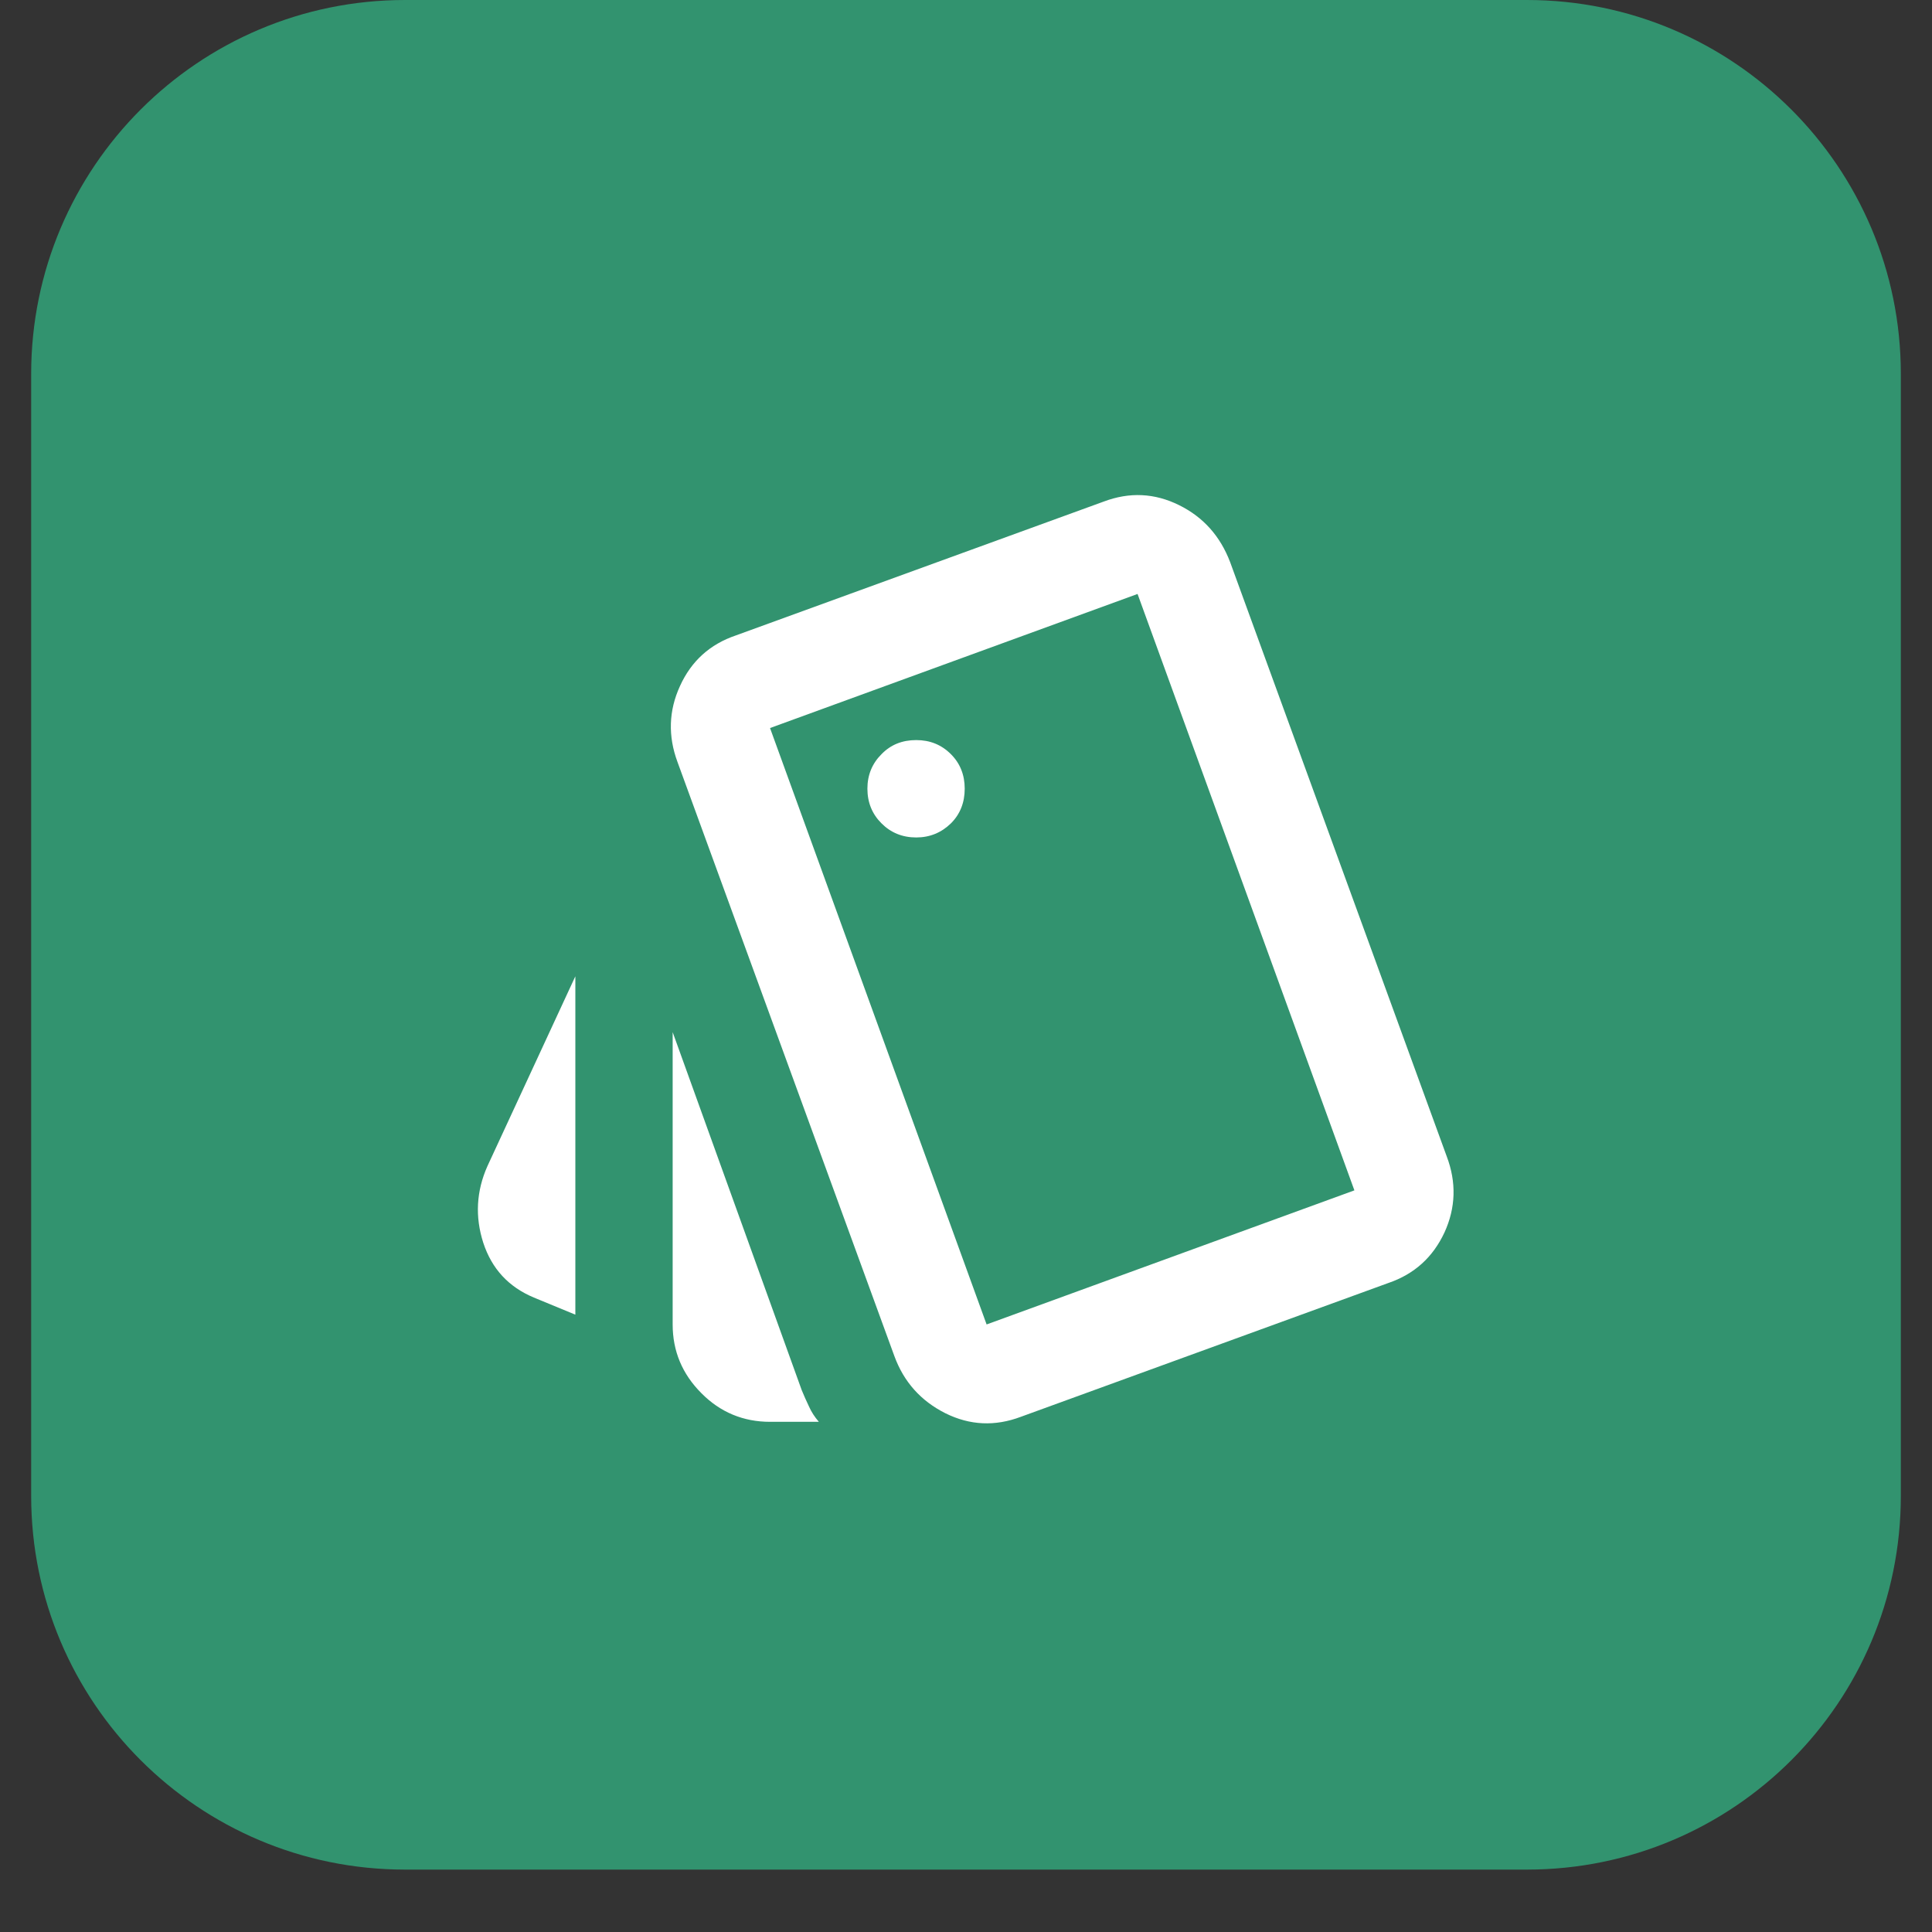 <svg xmlns="http://www.w3.org/2000/svg" xmlns:xlink="http://www.w3.org/1999/xlink" width="40" zoomAndPan="magnify" viewBox="0 0 30 30" height="40" preserveAspectRatio="xMidYMid meet" version="1.2"><rect x="0" y="0" width="30" height="30" fill="#333333" stroke="none"/><defs><clipPath id="6d50142b8b"><path d="M 0.484 0 L 29.516 0 L 29.516 29.031 L 0.484 29.031 Z M 0.484 0 "/></clipPath><clipPath id="9ce74a62ed"><path d="M 6.289 0 L 23.711 0 C 26.918 0 29.516 2.602 29.516 5.805 L 29.516 23.227 C 29.516 26.434 26.918 29.031 23.711 29.031 L 6.289 29.031 C 3.082 29.031 0.484 26.434 0.484 23.227 L 0.484 5.805 C 0.484 2.602 3.082 0 6.289 0 Z M 6.289 0 "/></clipPath></defs><g id="1ca4aa5e99"><g clip-rule="nonzero" clip-path="url(#6d50142b8b)"><g clip-rule="nonzero" clip-path="url(#9ce74a62ed)"><path style=" stroke:none;fill-rule:nonzero;fill:#32936f;fill-opacity:1;" d="M 0.484 0 L 29.516 0 L 29.516 29.031 L 0.484 29.031 Z M 0.484 0 "/></g></g><path style=" stroke:none;fill-rule:nonzero;fill:#ffffff;fill-opacity:1;" d="M 8.934 20.414 L 8.289 20.148 C 7.898 19.984 7.637 19.703 7.504 19.297 C 7.375 18.895 7.395 18.496 7.57 18.105 L 8.934 15.16 Z M 11.957 22.078 C 11.543 22.078 11.184 21.93 10.891 21.633 C 10.594 21.336 10.445 20.98 10.445 20.566 L 10.445 16.027 L 12.449 21.586 C 12.484 21.672 12.523 21.758 12.562 21.84 C 12.598 21.922 12.648 22 12.715 22.078 Z M 15.852 22 C 15.449 22.152 15.059 22.133 14.68 21.945 C 14.301 21.754 14.035 21.461 13.887 21.055 L 10.52 11.832 C 10.371 11.43 10.383 11.035 10.559 10.652 C 10.734 10.266 11.023 10.004 11.426 9.867 L 17.137 7.789 C 17.539 7.637 17.93 7.656 18.309 7.844 C 18.688 8.031 18.949 8.328 19.102 8.73 L 22.465 17.957 C 22.617 18.359 22.605 18.754 22.43 19.137 C 22.25 19.523 21.961 19.785 21.559 19.922 Z M 14.227 13.004 C 14.438 13.004 14.617 12.93 14.766 12.785 C 14.91 12.641 14.98 12.461 14.98 12.246 C 14.98 12.035 14.91 11.855 14.766 11.711 C 14.617 11.562 14.438 11.492 14.227 11.492 C 14.012 11.492 13.832 11.562 13.688 11.711 C 13.543 11.855 13.469 12.035 13.469 12.246 C 13.469 12.461 13.543 12.641 13.688 12.785 C 13.832 12.93 14.012 13.004 14.227 13.004 Z M 15.32 20.566 L 21.031 18.484 L 17.664 9.223 L 11.957 11.305 Z M 11.957 11.305 L 17.664 9.223 Z M 11.957 11.305 "/></g></svg>